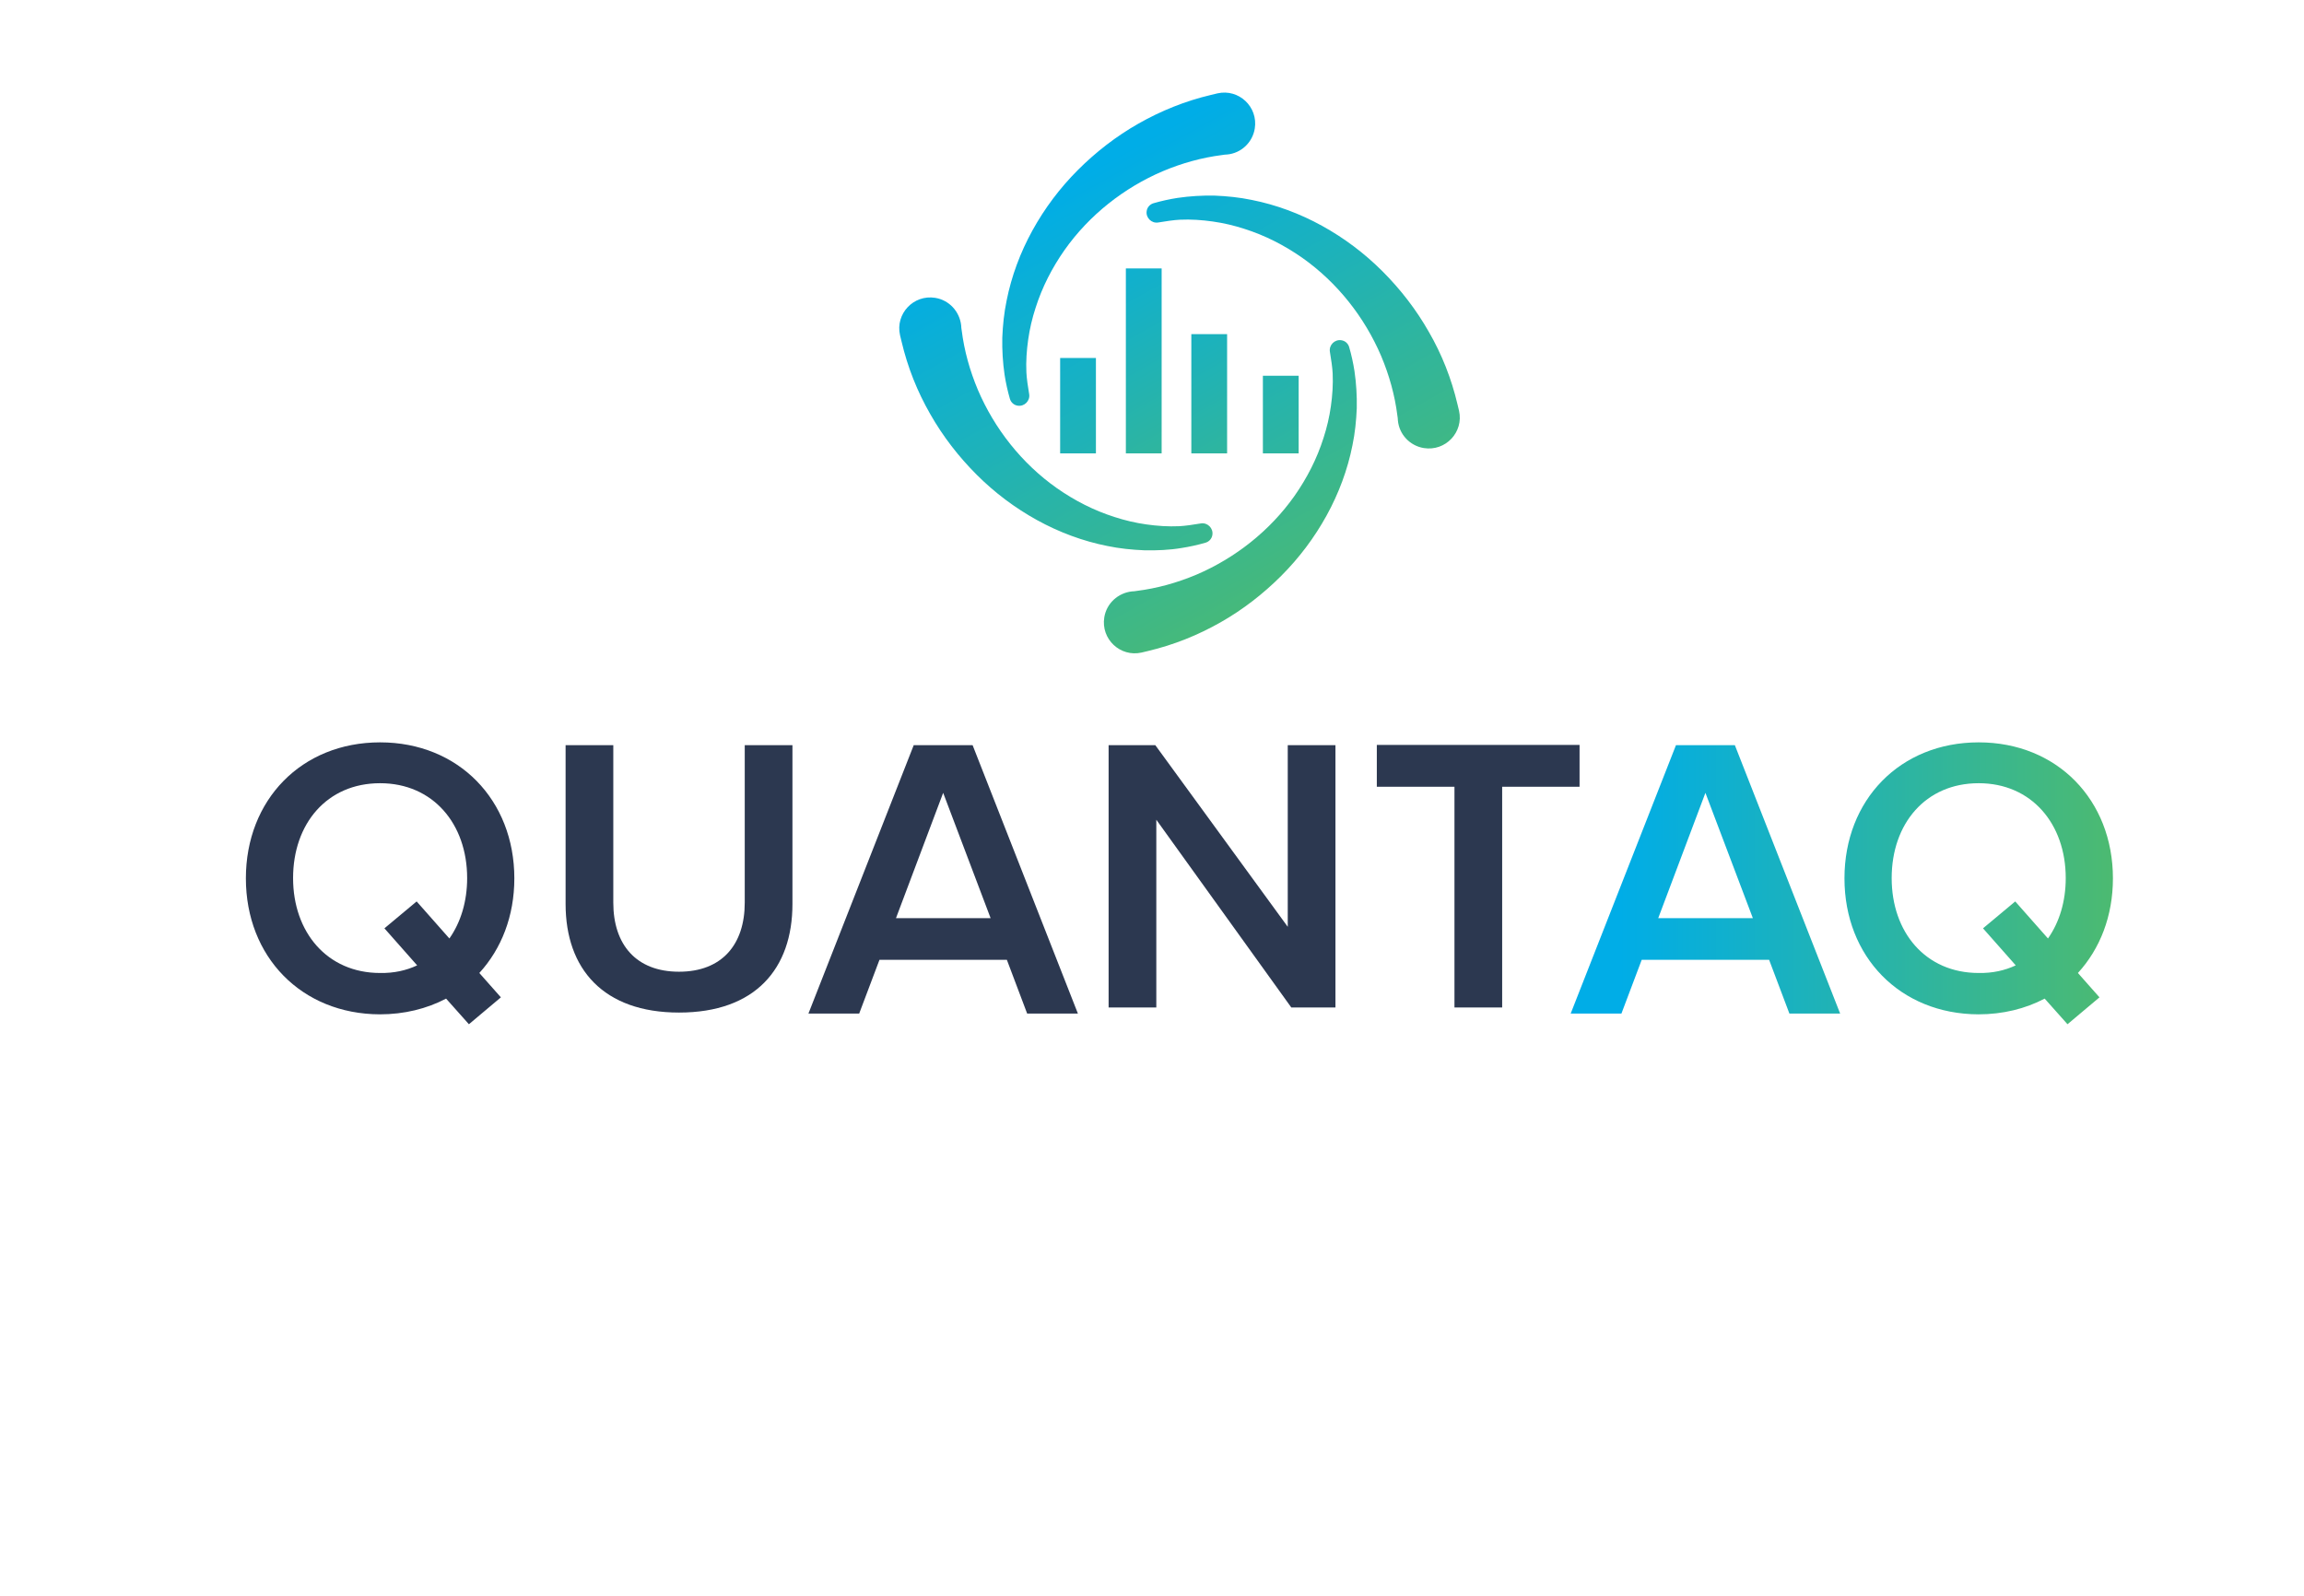 <?xml version="1.0" encoding="utf-8"?>
<!-- Generator: Adobe Illustrator 23.0.4, SVG Export Plug-In . SVG Version: 6.00 Build 0)  -->
<svg version="1.1" id="Layer_1" xmlns="http://www.w3.org/2000/svg" xmlns:xlink="http://www.w3.org/1999/xlink" x="0px" y="0px"
	 viewBox="0 0 908 629" style="enable-background:new 0 0 908 629;" xml:space="preserve">
<style type="text/css">
	.st0{fill:#2C3850;}
	.st1{fill:url(#SVGID_1_);}
	.st2{fill:url(#SVGID_2_);}
	.st3{fill:url(#SVGID_3_);}
	.st4{fill:url(#SVGID_4_);}
	.st5{fill:url(#SVGID_5_);}
	.st6{fill:url(#SVGID_6_);}
	.st7{fill:url(#SVGID_7_);}
	.st8{fill:url(#SVGID_8_);}
	.st9{fill:url(#SVGID_9_);}
	.st10{fill:url(#SVGID_10_);}
</style>
<g>
	<path class="st0" d="M96.9,346.2c0-30.9,21.9-53.6,52.9-53.6c30.9,0,52.9,22.7,52.9,53.6c0,14.9-5.1,27.8-13.8,37.3l8.5,9.6
		l-12.6,10.6l-9-10.1c-7.6,4-16.5,6.2-26.1,6.2C118.8,399.7,96.9,377.1,96.9,346.2z M164.4,380.5l-12.9-14.6l12.7-10.6l12.9,14.6
		c4.5-6.4,7-14.6,7-23.8c0-21.4-13.5-37.4-34.3-37.4c-21,0-34.3,16-34.3,37.4c0,21.3,13.4,37.4,34.3,37.4
		C155.3,383.6,160.1,382.5,164.4,380.5z"/>
	<path class="st0" d="M222.9,356.3v-62.6h18.8v62.1c0,16.5,9,27.2,25.9,27.2c16.9,0,25.9-10.7,25.9-27.2v-62.1h18.8v62.6
		c0,25.6-14.7,42.8-44.7,42.8C237.8,399.1,222.9,381.9,222.9,356.3z"/>
	<path class="st0" d="M404.8,399.5l-8-21.2h-50.2l-8,21.2h-20l41.5-105.8h23.2l41.5,105.8H404.8z M371.7,312.5l-18.6,49.4h37.3
		L371.7,312.5z"/>
	<path class="st0" d="M508.9,397.1l-53.2-74v74h-18.8V293.7h18.4l52.2,71.6v-71.6h18.8v103.4L508.9,397.1L508.9,397.1z"/>
	<path class="st0" d="M573.2,397.1v-87h-30.6v-16.5h79.9v16.5H592v87L573.2,397.1L573.2,397.1z"/>
	
		<linearGradient id="SVGID_1_" gradientUnits="userSpaceOnUse" x1="638.457" y1="299.392" x2="835.773" y2="299.392" gradientTransform="matrix(1 0 0 -1 0 646)">
		<stop  offset="0" style="stop-color:#00ADE7"/>
		<stop  offset="1" style="stop-color:#4CBA71"/>
	</linearGradient>
	<path class="st1" d="M705.2,399.5l-8-21.2H647l-8,21.2h-20l41.5-105.8h23.2l41.5,105.8H705.2z M672.1,312.5l-18.6,49.4h37.3
		L672.1,312.5z"/>
	
		<linearGradient id="SVGID_2_" gradientUnits="userSpaceOnUse" x1="639.165" y1="297.892" x2="832.328" y2="297.892" gradientTransform="matrix(1 0 0 -1 0 646)">
		<stop  offset="0" style="stop-color:#00ADE7"/>
		<stop  offset="1" style="stop-color:#4CBA71"/>
	</linearGradient>
	<path class="st2" d="M726.9,346.2c0-30.9,21.9-53.6,52.9-53.6c30.9,0,52.9,22.7,52.9,53.6c0,14.9-5.1,27.8-13.8,37.3l8.5,9.6
		l-12.6,10.6l-9-10.1c-7.6,4-16.5,6.2-26.1,6.2C748.8,399.7,726.9,377.1,726.9,346.2z M794.4,380.5l-12.9-14.6l12.7-10.6l12.9,14.6
		c4.5-6.4,7-14.6,7-23.8c0-21.4-13.5-37.4-34.3-37.4c-21,0-34.3,16-34.3,37.4c0,21.3,13.3,37.4,34.3,37.4
		C785.3,383.6,790.1,382.5,794.4,380.5z"/>
</g>
<g>
	
		<linearGradient id="SVGID_3_" gradientUnits="userSpaceOnUse" x1="391.228" y1="546.504" x2="489.273" y2="370.444" gradientTransform="matrix(1 0 0 -1 0 646)">
		<stop  offset="0" style="stop-color:#00ADE7"/>
		<stop  offset="1" style="stop-color:#4CBA71"/>
	</linearGradient>
	<rect x="417.8" y="141.1" class="st3" width="14.1" height="37.6"/>
	
		<linearGradient id="SVGID_4_" gradientUnits="userSpaceOnUse" x1="417.674" y1="563.068" x2="498.523" y2="417.888" gradientTransform="matrix(1 0 0 -1 0 646)">
		<stop  offset="0" style="stop-color:#00ADE7"/>
		<stop  offset="1" style="stop-color:#4CBA71"/>
	</linearGradient>
	<rect x="443.7" y="105.8" class="st4" width="14.1" height="72.9"/>
	
		<linearGradient id="SVGID_5_" gradientUnits="userSpaceOnUse" x1="438.532" y1="559.113" x2="518.723" y2="415.114" gradientTransform="matrix(1 0 0 -1 0 646)">
		<stop  offset="0" style="stop-color:#00ADE7"/>
		<stop  offset="1" style="stop-color:#4CBA71"/>
	</linearGradient>
	<rect x="469.5" y="131.7" class="st5" width="14.1" height="47"/>
	
		<linearGradient id="SVGID_6_" gradientUnits="userSpaceOnUse" x1="452.628" y1="576.222" x2="549.193" y2="402.82" gradientTransform="matrix(1 0 0 -1 0 646)">
		<stop  offset="0" style="stop-color:#00ADE7"/>
		<stop  offset="1" style="stop-color:#4CBA71"/>
	</linearGradient>
	<rect x="497.7" y="148.1" class="st6" width="14.1" height="30.6"/>
	<g>
		
			<linearGradient id="SVGID_7_" gradientUnits="userSpaceOnUse" x1="427.685" y1="577.958" x2="523.59" y2="405.742" gradientTransform="matrix(1 0 0 -1 0 646)">
			<stop  offset="0" style="stop-color:#00ADE7"/>
			<stop  offset="1" style="stop-color:#4CBA71"/>
		</linearGradient>
		<path class="st7" d="M448.7,48.7c-8.8,5-16.8,11.2-23.9,18.3c-7.1,7.1-13.1,15.1-17.9,23.8c-4.8,8.7-8.3,18.1-10.2,27.7
			c-1,4.8-1.5,9.7-1.7,14.6c-0.1,4.9,0.2,9.8,0.9,14.6c0.5,3.2,1.2,6.4,2.1,9.5c0.4,1.4,1.6,2.5,3.1,2.7l0,0
			c2.6,0.4,4.9-1.9,4.5-4.5c-0.5-2.9-1-6.4-1.1-8.6c-0.2-4.3,0.1-8.7,0.7-12.9c0.6-4.3,1.6-8.5,2.9-12.5c2.6-8.2,6.5-15.8,11.4-22.8
			c9.8-13.9,23.5-24.6,38.7-31.1c7.6-3.2,15.5-5.4,23.5-6.4c0.6-0.1,1.3-0.2,1.9-0.2c5.5-0.5,10-4.7,10.9-10.2l0,0
			c1.4-8.6-6.3-15.8-14.7-13.9c-0.9,0.2-1.7,0.4-2.5,0.6C467.1,39.8,457.5,43.7,448.7,48.7z"/>
	</g>
	<g>
		
			<linearGradient id="SVGID_8_" gradientUnits="userSpaceOnUse" x1="373.316" y1="547.68" x2="469.22" y2="375.464" gradientTransform="matrix(1 0 0 -1 0 646)">
			<stop  offset="0" style="stop-color:#00ADE7"/>
			<stop  offset="1" style="stop-color:#4CBA71"/>
		</linearGradient>
		<path class="st8" d="M366.6,163.2c5,8.8,11.2,16.8,18.3,23.9c7.1,7.1,15.1,13.1,23.8,17.9c8.7,4.8,18.1,8.3,27.7,10.2
			c4.8,1,9.7,1.5,14.6,1.7c4.9,0.1,9.8-0.1,14.6-0.9c3.2-0.5,6.4-1.2,9.5-2.1c1.4-0.4,2.5-1.6,2.7-3.1l0,0c0.4-2.6-1.9-4.9-4.5-4.5
			c-2.9,0.5-6.4,1-8.6,1.1c-4.3,0.2-8.7-0.1-12.9-0.7c-4.3-0.6-8.5-1.6-12.5-2.9c-8.2-2.6-15.8-6.5-22.8-11.4
			c-13.9-9.8-24.6-23.5-31.1-38.7c-3.2-7.6-5.4-15.5-6.4-23.5c-0.1-0.6-0.2-1.3-0.2-1.9c-0.6-5.5-4.7-10-10.2-10.9l0,0
			c-8.6-1.4-15.8,6.3-13.9,14.7c0.2,0.9,0.4,1.7,0.6,2.5C357.7,144.8,361.5,154.3,366.6,163.2z"/>
	</g>
	<g>
		
			<linearGradient id="SVGID_9_" gradientUnits="userSpaceOnUse" x1="417.322" y1="572.187" x2="513.227" y2="399.971" gradientTransform="matrix(1 0 0 -1 0 646)">
			<stop  offset="0" style="stop-color:#00ADE7"/>
			<stop  offset="1" style="stop-color:#4CBA71"/>
		</linearGradient>
		<path class="st9" d="M481,245.3c8.8-5,16.8-11.2,23.9-18.3c7.1-7.1,13.1-15.1,17.9-23.8c4.8-8.7,8.3-18.1,10.2-27.7
			c1-4.8,1.5-9.7,1.7-14.6c0.1-4.9-0.2-9.8-0.9-14.6c-0.5-3.2-1.2-6.4-2.1-9.5c-0.4-1.4-1.6-2.5-3.1-2.7l0,0
			c-2.6-0.4-4.9,1.9-4.5,4.5c0.5,2.9,1,6.4,1.1,8.6c0.2,4.3-0.1,8.7-0.7,12.9c-0.6,4.3-1.6,8.5-2.9,12.5
			c-2.6,8.2-6.5,15.8-11.4,22.8c-9.8,13.9-23.5,24.6-38.7,31.1c-7.6,3.2-15.5,5.4-23.5,6.4c-0.6,0.1-1.3,0.2-1.9,0.2
			c-5.5,0.6-10,4.7-10.9,10.2l0,0c-1.4,8.6,6.3,15.8,14.7,13.9c0.9-0.2,1.7-0.4,2.5-0.6C462.6,254.2,472.2,250.3,481,245.3z"/>
	</g>
	<g>
		
			<linearGradient id="SVGID_10_" gradientUnits="userSpaceOnUse" x1="471.691" y1="602.464" x2="567.596" y2="430.248" gradientTransform="matrix(1 0 0 -1 0 646)">
			<stop  offset="0" style="stop-color:#00ADE7"/>
			<stop  offset="1" style="stop-color:#4CBA71"/>
		</linearGradient>
		<path class="st10" d="M563.1,130.8c-5-8.8-11.2-16.8-18.3-23.9c-7.1-7.1-15.1-13.1-23.8-17.9c-8.7-4.8-18.1-8.3-27.7-10.2
			c-4.8-1-9.7-1.5-14.6-1.7c-4.9-0.1-9.8,0.2-14.6,0.9c-3.2,0.5-6.4,1.2-9.5,2.1c-1.4,0.4-2.5,1.6-2.7,3.1l0,0
			c-0.4,2.6,1.9,4.9,4.5,4.5c2.9-0.5,6.4-1,8.6-1.1c4.3-0.2,8.7,0.1,12.9,0.7c4.3,0.6,8.5,1.6,12.5,2.9c8.2,2.6,15.8,6.5,22.8,11.4
			c13.9,9.8,24.6,23.5,31.1,38.7c3.2,7.6,5.4,15.5,6.4,23.5c0.1,0.6,0.2,1.3,0.2,1.9c0.5,5.5,4.7,10,10.2,10.9l0,0
			c8.6,1.4,15.8-6.3,13.9-14.7c-0.2-0.9-0.4-1.7-0.6-2.5C572,149.2,568.2,139.6,563.1,130.8z"/>
	</g>
</g>
</svg>
